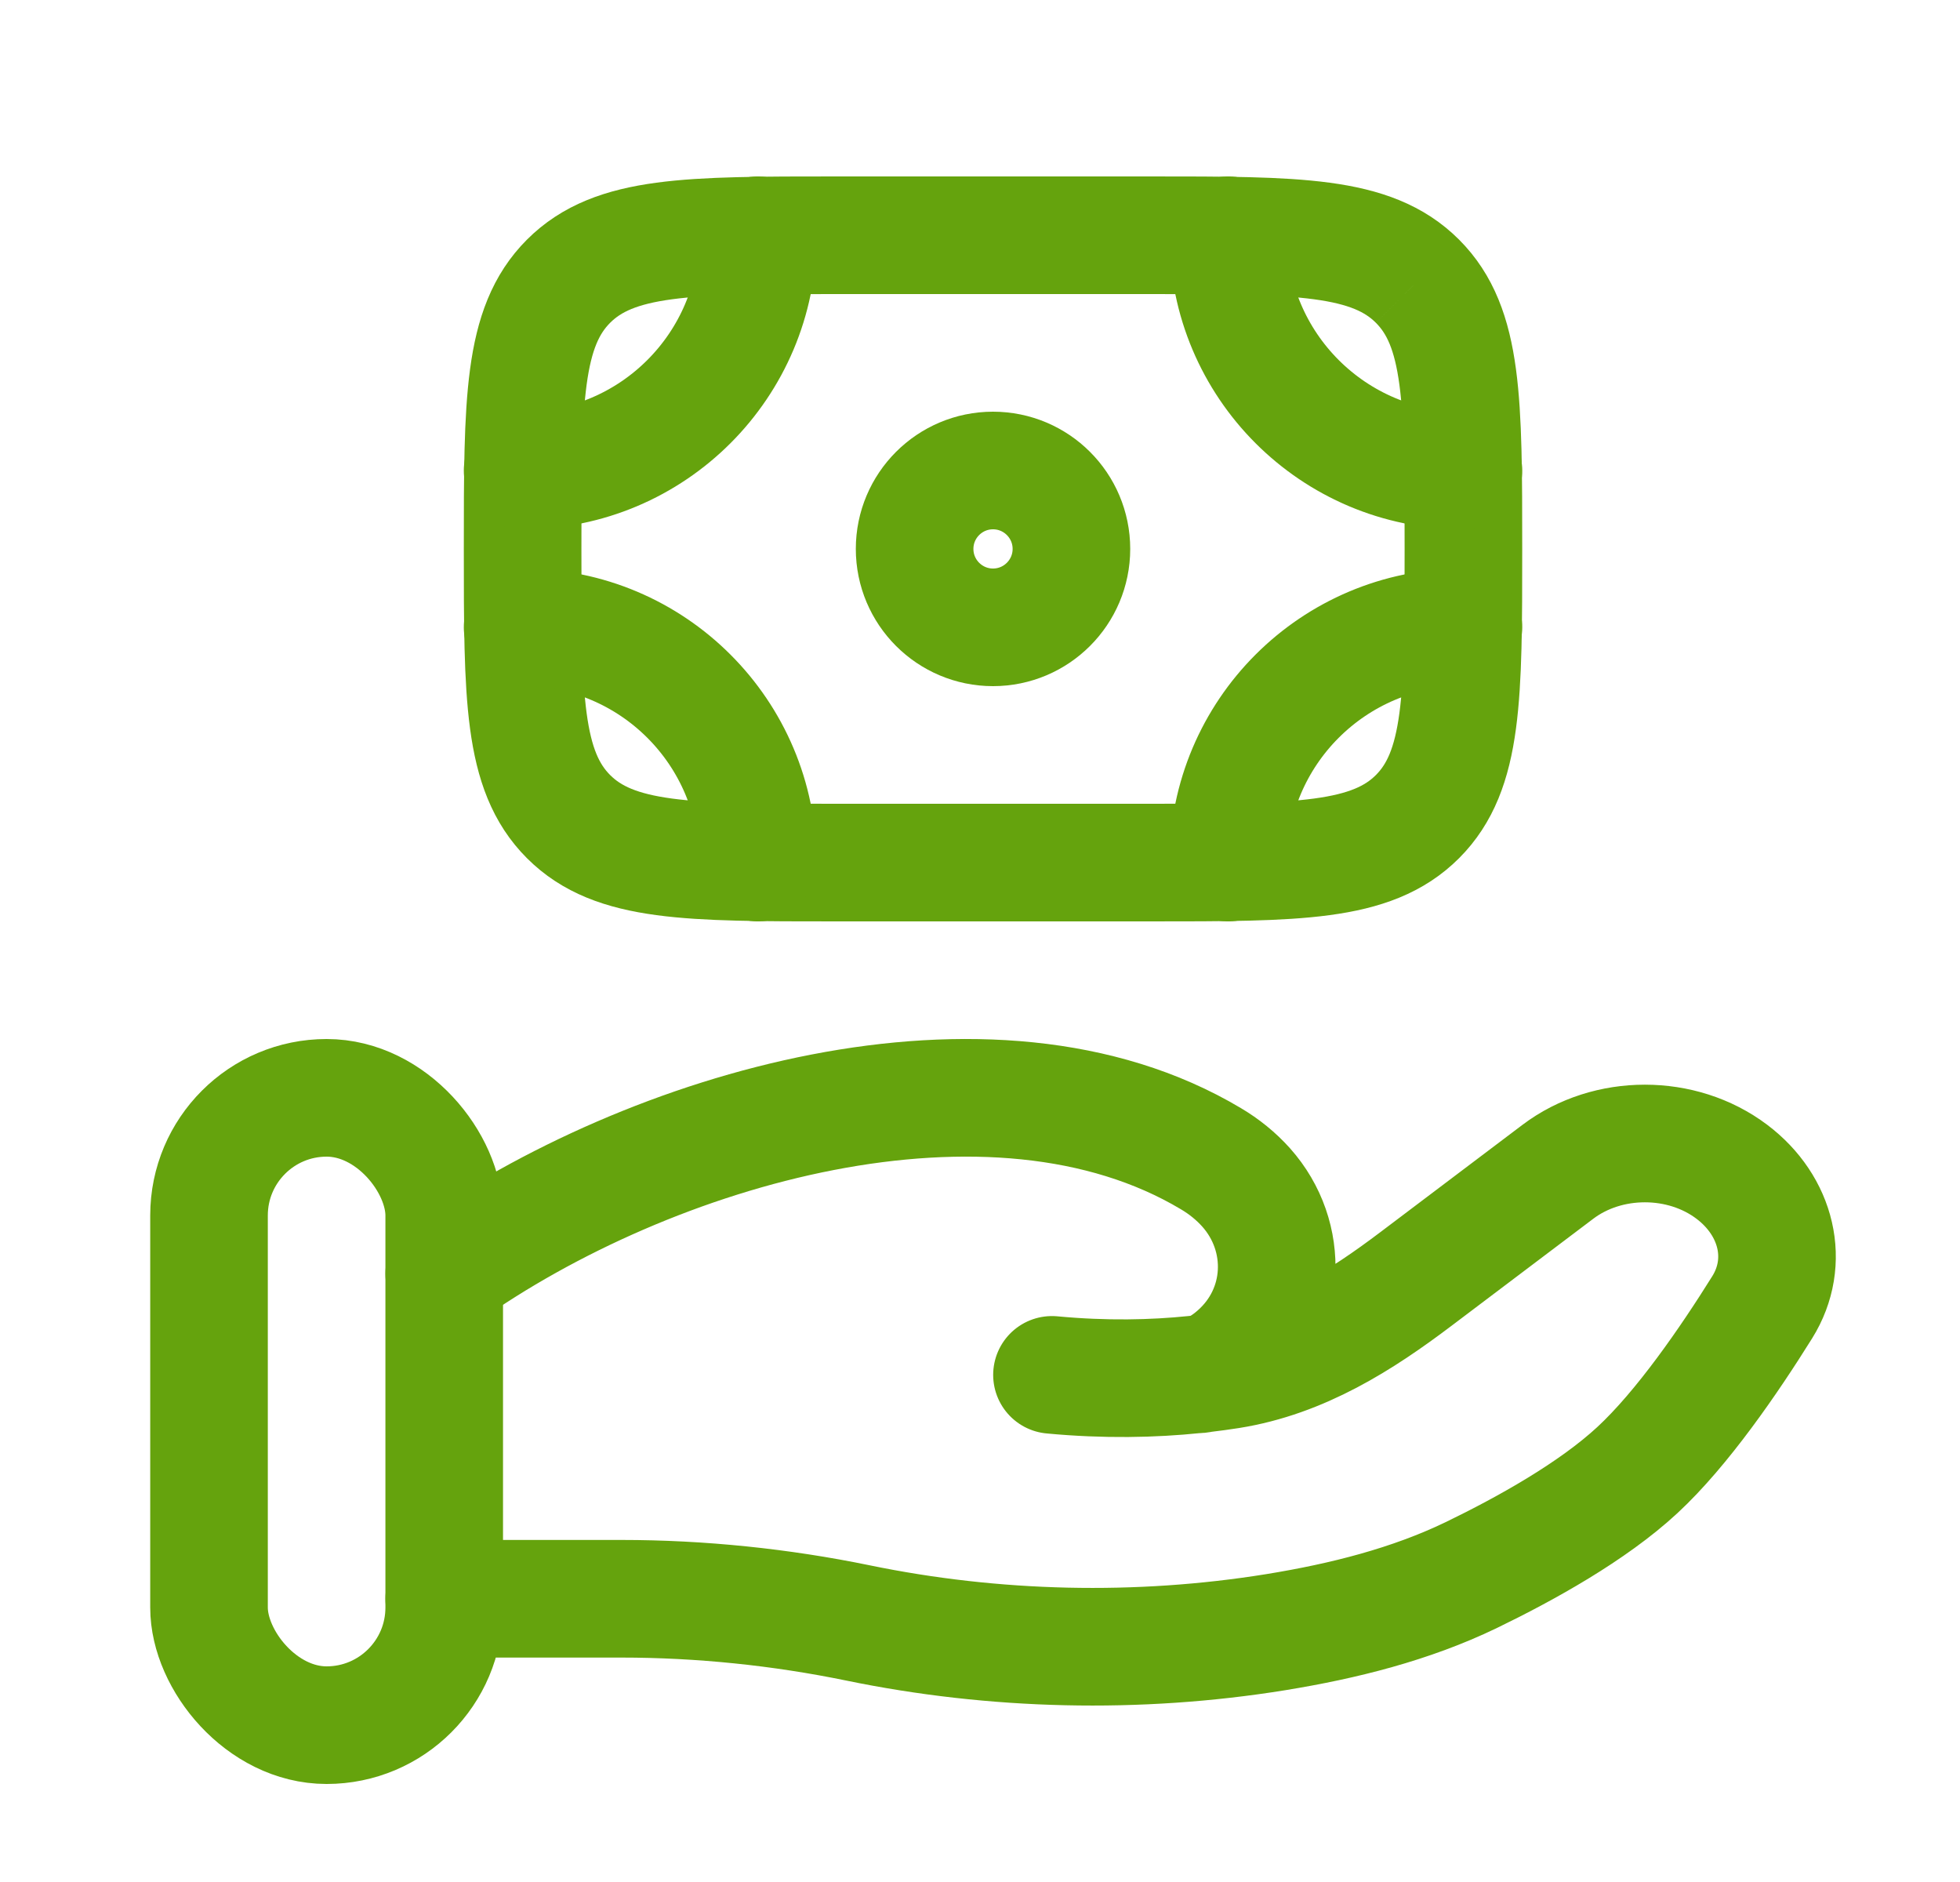 <svg width="25" height="24" viewBox="0 0 25 24" fill="none" xmlns="http://www.w3.org/2000/svg">
<path d="M18.08 10.414C18.666 9.828 18.666 8.886 18.666 7C18.666 5.114 18.666 4.172 18.08 3.586M18.08 10.414C17.494 11 16.552 11 14.666 11H10.666C8.78 11 7.838 11 7.252 10.414M18.08 10.414C18.08 10.414 18.08 10.414 18.08 10.414ZM18.08 3.586C17.494 3 16.552 3 14.666 3L10.666 3C8.78 3 7.838 3 7.252 3.586M18.08 3.586C18.08 3.586 18.08 3.586 18.08 3.586ZM7.252 3.586C6.666 4.172 6.666 5.114 6.666 7C6.666 8.886 6.666 9.828 7.252 10.414M7.252 3.586C7.252 3.586 7.252 3.586 7.252 3.586ZM7.252 10.414C7.252 10.414 7.252 10.414 7.252 10.414Z" stroke="#65A30D" stroke-width="1.5"/>
<path d="M13.666 7C13.666 7.552 13.218 8 12.666 8C12.114 8 11.666 7.552 11.666 7C11.666 6.448 12.114 6 12.666 6C13.218 6 13.666 6.448 13.666 7Z" stroke="#65A30D" stroke-width="1.5"/>
<path d="M18.666 6C17.009 6 15.666 4.657 15.666 3" stroke="#65A30D" stroke-width="1.5" stroke-linecap="round"/>
<path d="M18.666 8C17.009 8 15.666 9.343 15.666 11" stroke="#65A30D" stroke-width="1.5" stroke-linecap="round"/>
<path d="M6.666 6C8.323 6 9.666 4.657 9.666 3" stroke="#65A30D" stroke-width="1.5" stroke-linecap="round"/>
<path d="M6.666 8C8.323 8 9.666 9.343 9.666 11" stroke="#65A30D" stroke-width="1.5" stroke-linecap="round"/>
<path d="M5.666 20.388H7.926C8.937 20.388 9.959 20.494 10.942 20.696C12.683 21.055 14.515 21.098 16.273 20.814C17.14 20.673 17.992 20.459 18.764 20.087C19.46 19.75 20.313 19.277 20.886 18.746C21.458 18.216 22.054 17.349 22.477 16.671C22.84 16.089 22.664 15.376 22.09 14.943C21.453 14.462 20.508 14.462 19.871 14.943L18.063 16.308C17.363 16.837 16.598 17.325 15.687 17.47C15.577 17.487 15.462 17.503 15.342 17.517M15.342 17.517C15.306 17.521 15.27 17.525 15.233 17.529M15.342 17.517C15.488 17.486 15.633 17.396 15.769 17.277C16.412 16.716 16.453 15.77 15.895 15.143C15.765 14.998 15.614 14.876 15.445 14.776C12.648 13.107 8.295 14.378 5.666 16.243M15.342 17.517C15.306 17.525 15.269 17.529 15.233 17.529M15.233 17.529C14.71 17.583 14.097 17.597 13.418 17.533" stroke="#65A30D" stroke-width="1.5" stroke-linecap="round"/>
<rect x="2.666" y="14" width="3" height="8" rx="1.5" stroke="#65A30D" stroke-width="1.5"/>
</svg>
